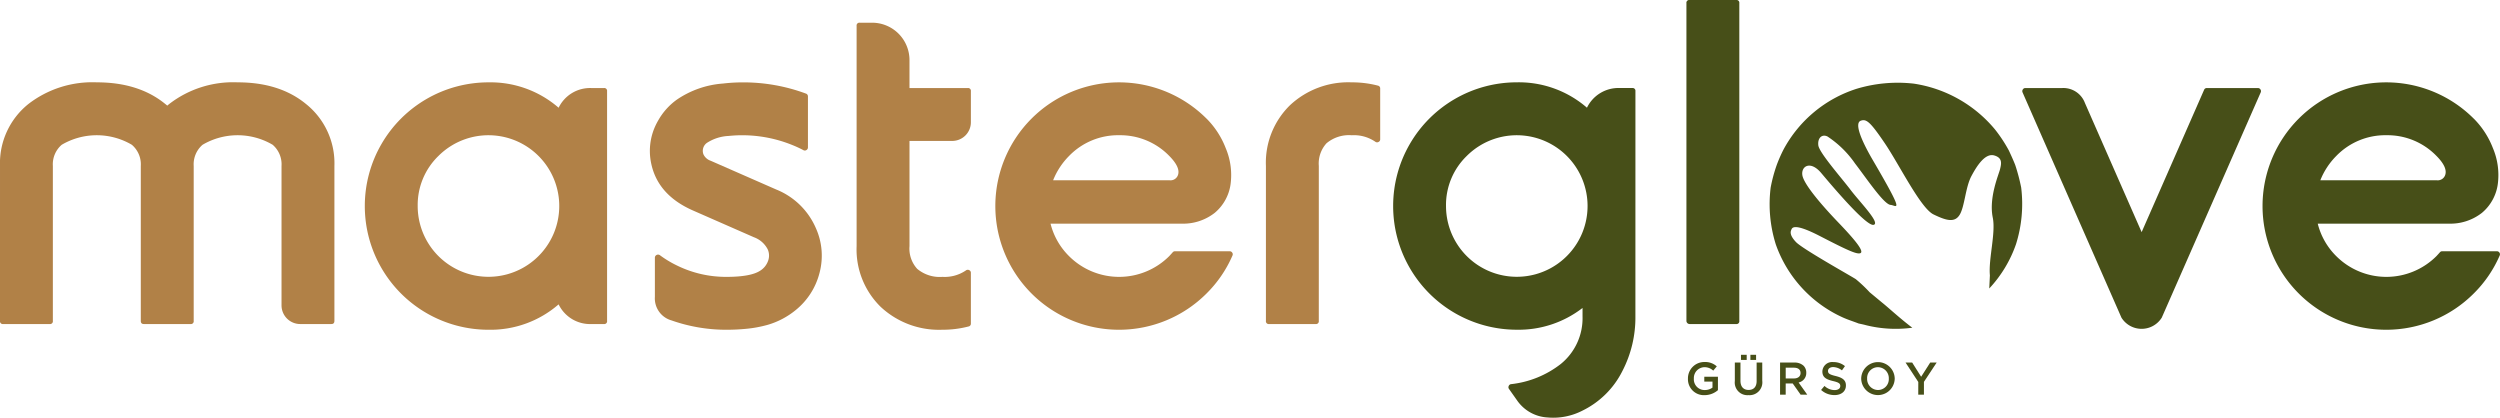 <svg xmlns="http://www.w3.org/2000/svg" width="390.555" height="65.261" viewBox="0 0 390.555 65.261">
  <g id="Group_9327" data-name="Group 9327" transform="translate(-154.91 -253.184)">
    <path id="Path_3544" data-name="Path 3544" d="M154.911,283.775a11.854,11.854,0,0,1,4.458-9.7,16.34,16.34,0,0,1,10.663-3.366q6.55,0,10.681,3.366.164.128.328.272.163-.144.327-.272a16.337,16.337,0,0,1,10.663-3.366q6.55,0,10.663,3.366a11.855,11.855,0,0,1,4.458,9.7v24.2q0,.492-.473.492h-4.859a2.92,2.92,0,0,1-2.93-2.911V283.775a4.025,4.025,0,0,0-1.383-3.312,10.8,10.8,0,0,0-10.954,0,4.025,4.025,0,0,0-1.383,3.312v24.2a.434.434,0,0,1-.492.492h-7.3q-.473,0-.473-.492v-24.2a4,4,0,0,0-1.4-3.312,10.8,10.8,0,0,0-10.954,0,4.025,4.025,0,0,0-1.383,3.312v24.2a.434.434,0,0,1-.491.492H155.4a.434.434,0,0,1-.491-.492Z" transform="translate(0 -4.661)" fill="#b18147"/>
    <path id="Path_3545" data-name="Path 3545" d="M270.4,307.975a.434.434,0,0,1-.491.492h-1.947a5.454,5.454,0,0,1-5.132-3.075,16.23,16.23,0,0,1-10.954,3.967,19.324,19.324,0,1,1,0-38.649,16.233,16.233,0,0,1,10.954,3.966,5.457,5.457,0,0,1,5.132-3.075h1.947a.435.435,0,0,1,.491.492Zm-29.587-17.941a11.058,11.058,0,1,0,3.239-7.824A10.66,10.66,0,0,0,240.815,290.034Z" transform="translate(-20.651 -4.661)" fill="#b18147"/>
    <path id="Path_3546" data-name="Path 3546" d="M297.435,299.314a17.333,17.333,0,0,0,7.734,1.784q3.748,0,5.222-.928a2.971,2.971,0,0,0,1.256-1.474,2.386,2.386,0,0,0-.018-1.892,3.919,3.919,0,0,0-2.147-1.892l-9.535-4.185q-5.714-2.51-6.6-7.751a9.333,9.333,0,0,1,.727-5.459q.145-.327.455-.874a10.124,10.124,0,0,1,2.857-3.2,14.663,14.663,0,0,1,7.26-2.548,26.656,26.656,0,0,1,3.13-.181,28.1,28.1,0,0,1,9.807,1.746.459.459,0,0,1,.328.455v7.952a.462.462,0,0,1-.237.418.443.443,0,0,1-.473.018,17.584,17.584,0,0,0-1.82-.837,20.8,20.8,0,0,0-9.862-1.383,6.789,6.789,0,0,0-3.258,1,1.522,1.522,0,0,0-.673,1.875,1.916,1.916,0,0,0,1.128,1l10.245,4.494a11.346,11.346,0,0,1,6.2,6.059,10.458,10.458,0,0,1,.564,6.951,10.928,10.928,0,0,1-3.748,5.841,12.34,12.34,0,0,1-4.367,2.292,19.014,19.014,0,0,1-3.366.619q-1.473.145-3.075.146A25.7,25.7,0,0,1,296.6,307.9a3.571,3.571,0,0,1-2.6-3.675v-6.114a.47.47,0,0,1,.273-.437.486.486,0,0,1,.509.037A16.328,16.328,0,0,0,297.435,299.314Z" transform="translate(-36.783 -4.661)" fill="#b18147"/>
    <path id="Path_3547" data-name="Path 3547" d="M337.22,258.509a.434.434,0,0,1,.491-.491h1.947a5.839,5.839,0,0,1,5.823,5.841v4.367h9.1a.435.435,0,0,1,.491.492v4.858a2.918,2.918,0,0,1-2.911,2.911h-6.678v16.432a4.7,4.7,0,0,0,1.2,3.548,5.472,5.472,0,0,0,3.949,1.255,5.9,5.9,0,0,0,3.657-1,.46.46,0,0,1,.509-.054.444.444,0,0,1,.273.436V305a.441.441,0,0,1-.364.473,15.925,15.925,0,0,1-4.075.509,13.327,13.327,0,0,1-9.663-3.585,12.546,12.546,0,0,1-3.748-9.48Z" transform="translate(-48.489 -1.286)" fill="#b18147"/>
    <path id="Path_3548" data-name="Path 3548" d="M399.743,276.369a13.3,13.3,0,0,1,3,4.622,10.772,10.772,0,0,1,.8,5.259,7.112,7.112,0,0,1-2.51,4.841,8.007,8.007,0,0,1-5.259,1.691h-20.4a10.843,10.843,0,0,0,2.893,5.077,11.071,11.071,0,0,0,15.649,0q.273-.291.546-.6a.467.467,0,0,1,.363-.164h8.516a.473.473,0,0,1,.418.219.44.44,0,0,1,.037.455,18.932,18.932,0,0,1-4.058,5.932,19.324,19.324,0,1,1,0-27.331Zm-13.648,2.6a10.659,10.659,0,0,0-7.824,3.239,11.294,11.294,0,0,0-2.493,3.8h18.2a1.226,1.226,0,0,0,1.292-.783q.455-1.2-1.346-3.02A10.66,10.66,0,0,0,386.1,278.971Z" transform="translate(-56.348 -4.661)" fill="#b18147"/>
    <path id="Path_3549" data-name="Path 3549" d="M432.595,307.975a.434.434,0,0,1-.491.492h-7.278a.434.434,0,0,1-.492-.492v-24.2a12.549,12.549,0,0,1,3.749-9.481,13.328,13.328,0,0,1,9.662-3.584,15.958,15.958,0,0,1,4.076.509.442.442,0,0,1,.364.473v7.9a.443.443,0,0,1-.273.436.457.457,0,0,1-.509-.054,5.91,5.91,0,0,0-3.658-1,5.468,5.468,0,0,0-3.948,1.255,4.7,4.7,0,0,0-1.2,3.548Z" transform="translate(-71.659 -4.661)" fill="#b18147"/>
    <path id="Path_3550" data-name="Path 3550" d="M489.255,307.284a18.136,18.136,0,0,1-2.057,8.571,13.662,13.662,0,0,1-6.2,6.131,9.971,9.971,0,0,1-5.477,1.074,6.189,6.189,0,0,1-4.694-2.584l-1.31-1.856a.445.445,0,0,1-.054-.473.453.453,0,0,1,.382-.291,15.358,15.358,0,0,0,7.751-3.148,9.2,9.2,0,0,0,3.4-7.424v-1.329a16.31,16.31,0,0,1-10.262,3.4,19.324,19.324,0,1,1,0-38.649,16.233,16.233,0,0,1,10.954,3.966,5.457,5.457,0,0,1,5.132-3.075h1.947a.435.435,0,0,1,.492.492Zm-29.587-17.25a11.057,11.057,0,1,0,3.239-7.824A10.659,10.659,0,0,0,459.668,290.034Z" transform="translate(-78.859 -4.661)" fill="#474f18"/>
    <path id="Path_3551" data-name="Path 3551" d="M522.09,303.314a.434.434,0,0,1-.492.492H514.32a.5.5,0,0,1-.492-.492V253.675a.434.434,0,0,1,.492-.491H521.6a.434.434,0,0,1,.492.491Z" transform="translate(-95.461 0)" fill="#474f18"/>
    <path id="Path_3552" data-name="Path 3552" d="M585.358,272.616a.472.472,0,0,1,.037-.474.456.456,0,0,1,.4-.219h5.75a3.594,3.594,0,0,1,3.549,2.33l8.861,20.179,9.753-22.218a.445.445,0,0,1,.437-.291h7.97a.458.458,0,0,1,.4.219.472.472,0,0,1,.036.474L607.1,307.789a3.71,3.71,0,0,1-6.3,0Z" transform="translate(-114.474 -4.984)" fill="#474f18"/>
    <path id="Path_3553" data-name="Path 3553" d="M669.44,276.369a13.29,13.29,0,0,1,3,4.622,10.766,10.766,0,0,1,.8,5.259,7.115,7.115,0,0,1-2.51,4.841,8.01,8.01,0,0,1-5.259,1.691h-20.4a10.837,10.837,0,0,0,2.894,5.077,11.07,11.07,0,0,0,15.648,0c.183-.194.364-.394.546-.6a.469.469,0,0,1,.364-.164h8.516a.474.474,0,0,1,.418.219.439.439,0,0,1,.036.455,18.908,18.908,0,0,1-4.058,5.932,19.324,19.324,0,1,1,0-27.331Zm-13.647,2.6a10.658,10.658,0,0,0-7.824,3.239,11.307,11.307,0,0,0-2.493,3.8h18.2a1.226,1.226,0,0,0,1.292-.783q.455-1.2-1.347-3.02A10.657,10.657,0,0,0,655.793,278.971Z" transform="translate(-128.08 -4.661)" fill="#474f18"/>
    <path id="Path_3554" data-name="Path 3554" d="M570.844,287.186a29.859,29.859,0,0,0-.932-3.537c-.3-.758-.638-1.5-.981-2.237a22.3,22.3,0,0,0-2.19-3.328,20.438,20.438,0,0,0-12.677-7.145,22.318,22.318,0,0,0-8.888.791,19.783,19.783,0,0,0-11.433,9.448,22.12,22.12,0,0,0-1.091,2.474,23.666,23.666,0,0,0-.948,3.531,20.972,20.972,0,0,0,.8,8.86A19.7,19.7,0,0,0,543.054,307.5c.78.346,1.6.6,2.4.912.371.079.75.156,1.124.258a19.266,19.266,0,0,0,7.257.4c-1.964-1.478-3.7-3.114-4.726-3.93l-1.938-1.608a22.025,22.025,0,0,0-2.161-2.045c-.8-.526-8.319-4.712-9.35-5.8s-.852-1.628-.738-1.89.226-1.238,4.464.948,5.929,2.991,6.393,2.641-.9-2.047-3.508-4.763-5.407-5.985-5.615-7.391,1.264-2.33,2.946-.332,7.021,8.336,8.177,8.1-2.194-3.611-3.584-5.455-4.922-5.831-5.047-6.977.566-1.782,1.428-1.376a15.779,15.779,0,0,1,4.315,4.226c1.812,2.35,4.5,6.39,5.551,6.466.912.068,2.394,1.831-2.965-7.318-1.978-3.463-2.575-5.5-1.7-5.831s1.493.176,3.753,3.508,5.589,10.142,7.618,11.128,3.33,1.324,4.1.028.887-4.255,1.809-6,2.2-3.628,3.567-3.244,1.112,1.348.91,2.173-1.772,4.423-1.13,7.543c.489,2.389-.686,6.462-.45,9.015l-.1,2.053a19.422,19.422,0,0,0,4.175-6.908A20.961,20.961,0,0,0,570.844,287.186Z" transform="translate(-100.179 -4.689)" fill="#474f18"/>
    <g id="Group_9185" data-name="Group 9185" transform="translate(418.605 308.616)">
      <path id="Path_3555" data-name="Path 3555" d="M514.152,332.836v-.014a2.551,2.551,0,0,1,2.582-2.59,2.7,2.7,0,0,1,1.924.68l-.558.665a1.962,1.962,0,0,0-1.4-.536,1.693,1.693,0,0,0-1.624,1.766v.015a1.672,1.672,0,0,0,1.7,1.788,2.047,2.047,0,0,0,1.209-.379v-.937h-1.28v-.766h2.132v2.1a3.192,3.192,0,0,1-2.088.78A2.485,2.485,0,0,1,514.152,332.836Z" transform="translate(-514.152 -329.109)" fill="#474f18"/>
      <path id="Path_3556" data-name="Path 3556" d="M524.13,332.793v-2.883h.88v2.847c0,.929.479,1.43,1.266,1.43s1.259-.472,1.259-1.395v-2.883h.879v2.84A2,2,0,0,1,526.262,335,1.974,1.974,0,0,1,524.13,332.793Zm.959-4.091h.894v.8h-.894Zm1.473,0h.887v.8h-.887Z" transform="translate(-516.806 -328.702)" fill="#474f18"/>
      <path id="Path_3557" data-name="Path 3557" d="M533.757,330.349h2.232a2.019,2.019,0,0,1,1.445.5,1.514,1.514,0,0,1,.416,1.081v.014a1.5,1.5,0,0,1-1.2,1.517l1.352,1.9h-1.037l-1.23-1.745h-1.1v1.746h-.88Zm2.168,2.482c.63,0,1.03-.329,1.03-.837v-.014c0-.537-.386-.829-1.037-.829h-1.28v1.68Z" transform="translate(-519.366 -329.14)" fill="#474f18"/>
      <path id="Path_3558" data-name="Path 3558" d="M542.488,334.6l.53-.629a2.3,2.3,0,0,0,1.58.651c.544,0,.887-.251.887-.63v-.014c0-.358-.2-.551-1.13-.766-1.066-.258-1.667-.573-1.667-1.5V331.7a1.532,1.532,0,0,1,1.71-1.453,2.776,2.776,0,0,1,1.817.63l-.472.665a2.274,2.274,0,0,0-1.359-.515c-.515,0-.815.264-.815.593v.015c0,.386.229.558,1.187.787,1.059.258,1.61.636,1.61,1.467v.014c0,.937-.736,1.5-1.788,1.5A3.086,3.086,0,0,1,542.488,334.6Z" transform="translate(-521.688 -329.114)" fill="#474f18"/>
      <path id="Path_3559" data-name="Path 3559" d="M551.024,332.836v-.015a2.619,2.619,0,0,1,5.237-.014v.014a2.619,2.619,0,0,1-5.237.015Zm4.314,0v-.015a1.716,1.716,0,0,0-1.7-1.781,1.692,1.692,0,0,0-1.688,1.767v.014a1.715,1.715,0,0,0,1.7,1.782A1.692,1.692,0,0,0,555.338,332.836Z" transform="translate(-523.959 -329.109)" fill="#474f18"/>
      <path id="Path_3560" data-name="Path 3560" d="M562.455,333.382l-1.989-3.033H561.5l1.4,2.217,1.416-2.217h1.009l-1.989,3.012v2h-.887Z" transform="translate(-526.47 -329.14)" fill="#474f18"/>
    </g>
  </g>
</svg>
